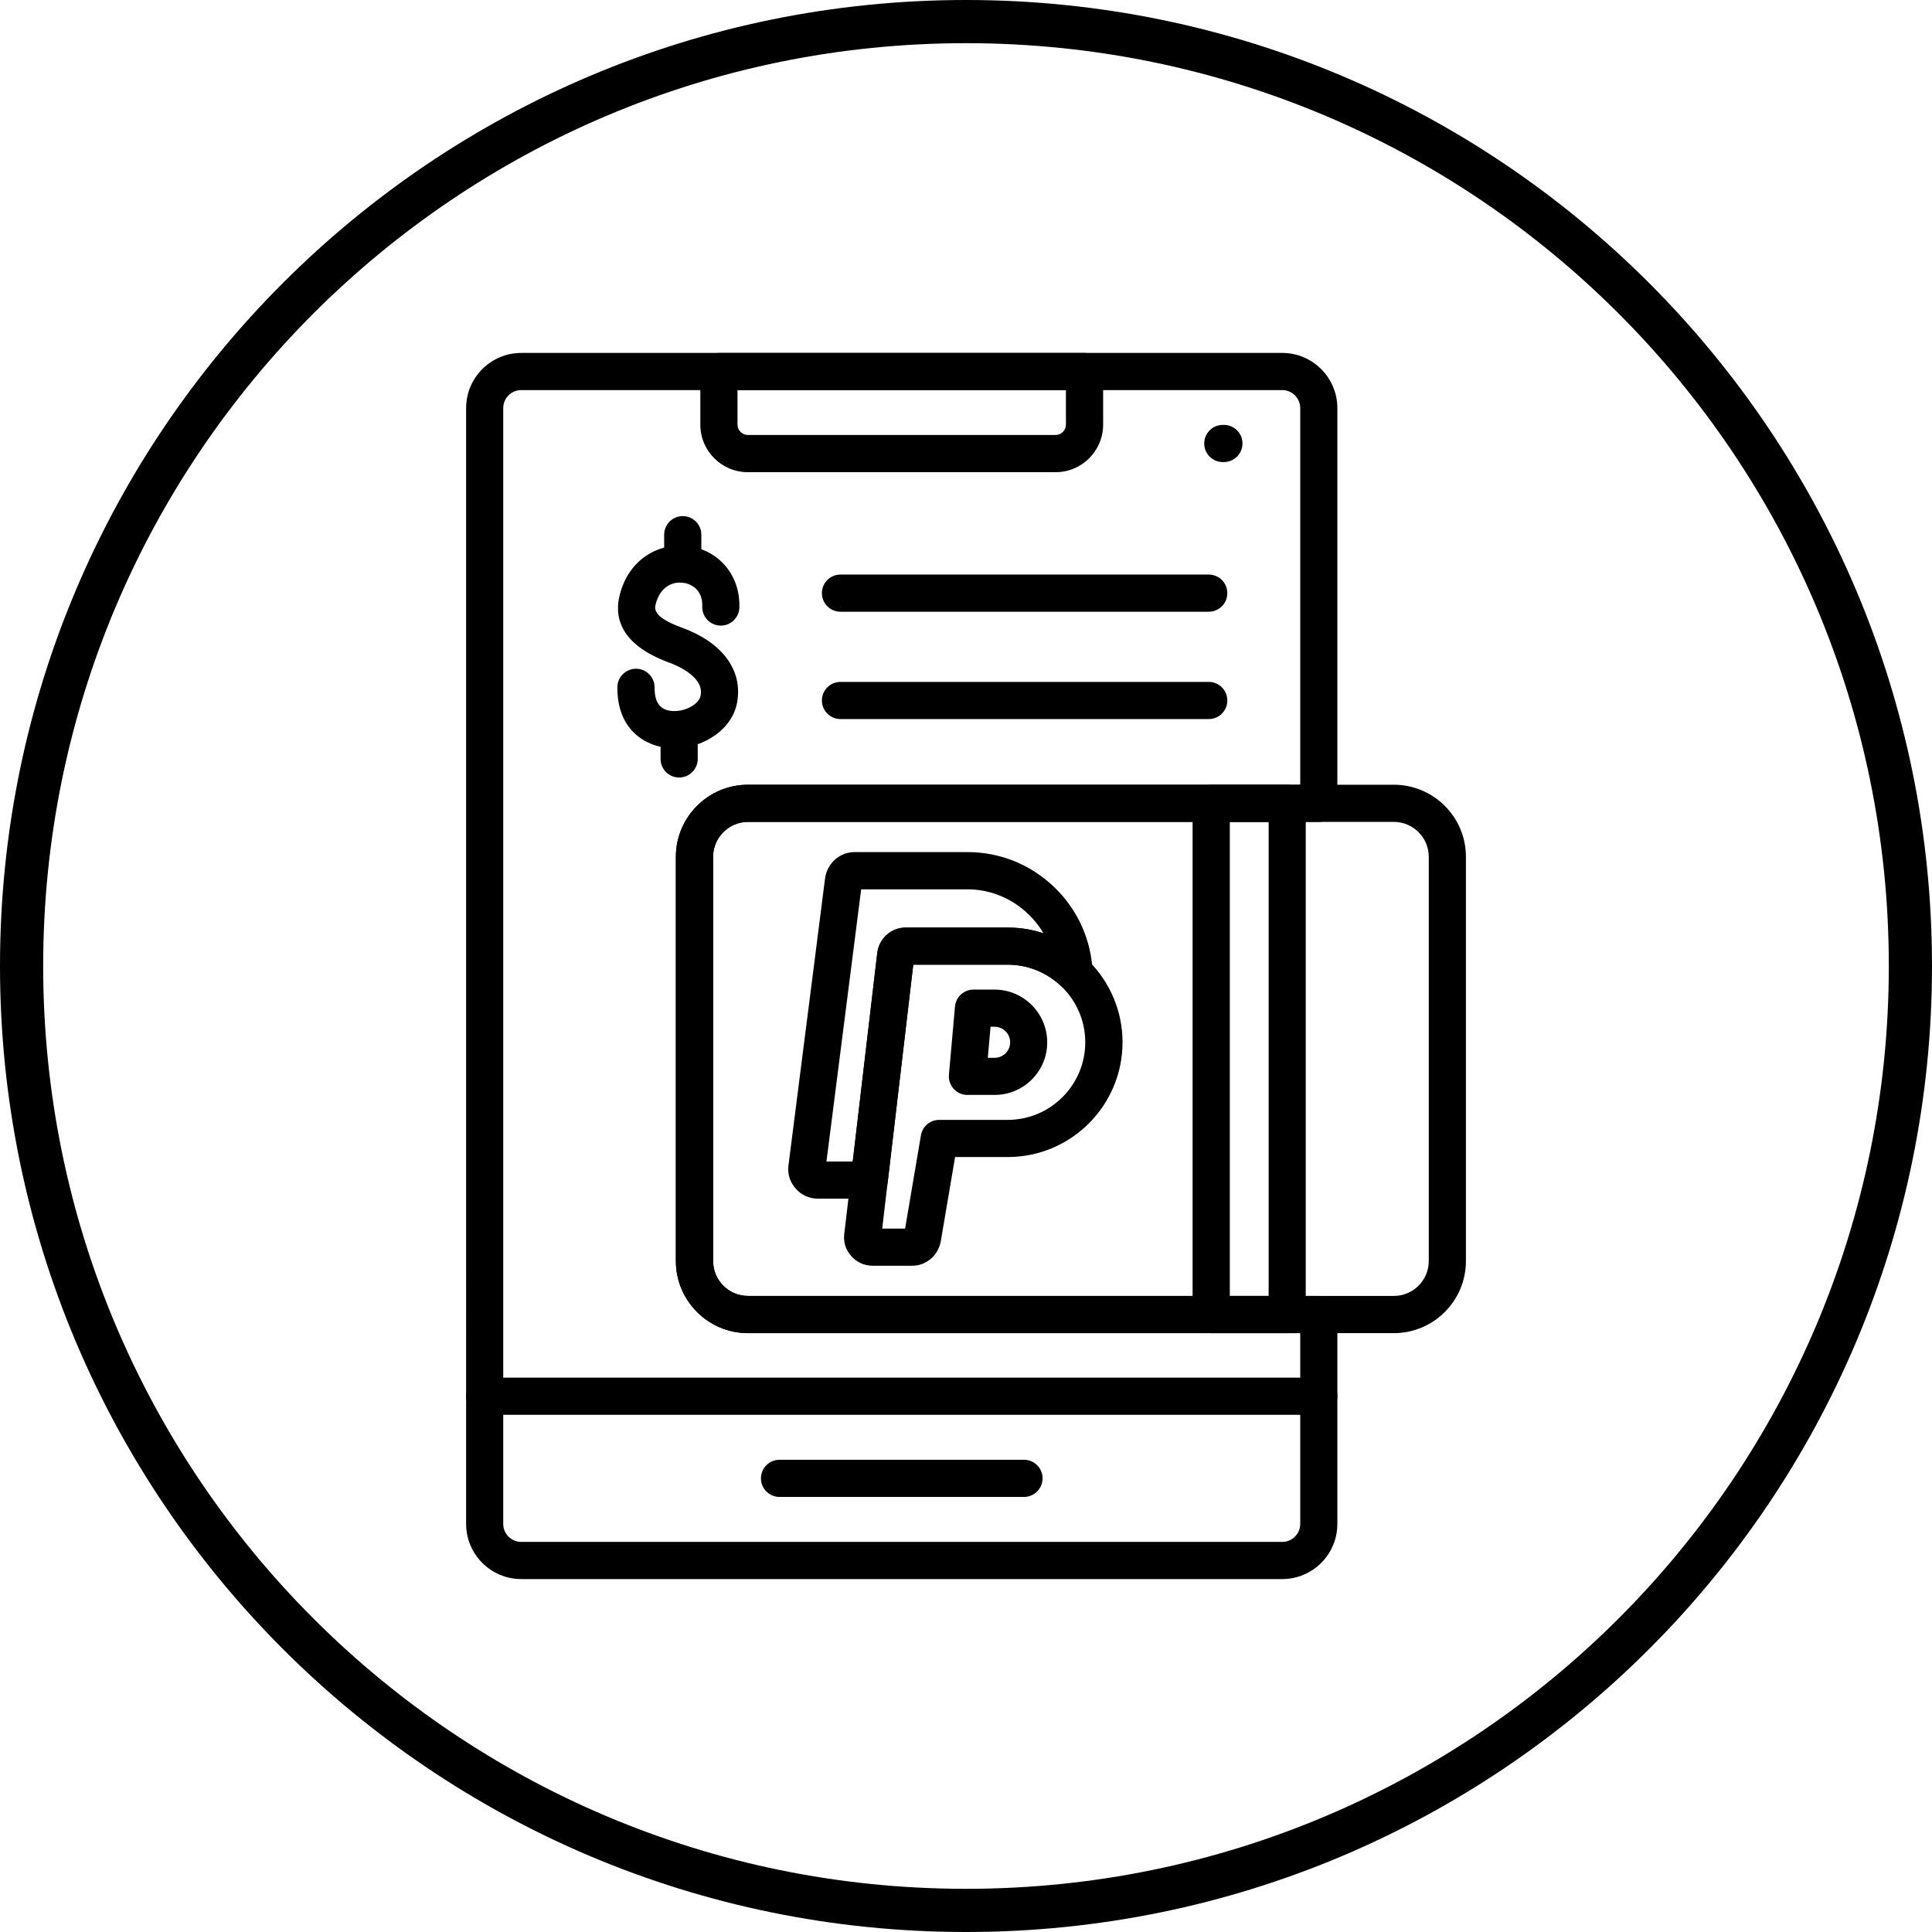 <?xml version="1.0" encoding="UTF-8"?>
<!DOCTYPE svg PUBLIC '-//W3C//DTD SVG 1.0//EN'
          'http://www.w3.org/TR/2001/REC-SVG-20010904/DTD/svg10.dtd'>
<svg height="3857.2" preserveAspectRatio="xMidYMid meet" version="1.0" viewBox="9.9 13.7 3857.2 3857.2" width="3857.2" xmlns="http://www.w3.org/2000/svg" xmlns:xlink="http://www.w3.org/1999/xlink" zoomAndPan="magnify"
><g
  ><g clip-rule="evenodd" fill-rule="evenodd" id="change1_1"
    ><path d="M1798,1920.8L1798,1920.8L1798,1920.8L1798,1920.8z M1834.9,1925.2L1834.9,1925.2L1834.9,1925.2 L1834.9,1925.2L1834.9,1925.2z M1771.2,2466.6h45.7l31.6-186.2c3-17.9,18.5-30.9,36.6-30.9h136.6c85.4,0,154.9-69.5,154.9-154.9 c0-85.4-69.5-154.9-154.9-154.9h-188.5L1771.2,2466.6L1771.2,2466.6z M1831.4,2540.7h-79.3c-16.2,0-31.2-6.6-42.1-18.6 c-11.3-12.4-16.6-28.3-14.6-44.6l66-561c3.4-29.1,27.9-51,56.8-51h203.7c126.3,0,229.1,102.7,229.1,229.1 s-102.8,229.1-229.1,229.1h-105.2l-28.5,167.9C1883.1,2520.1,1859.3,2540.7,1831.4,2540.7z"
      /><path d="M1982,2125.6h13.6c17.1,0,31-13.9,31-31c0-17.1-13.9-31-31-31h-8.1L1982,2125.6L1982,2125.6z M1995.6,2199.7 h-54.2c-10.4,0-20.3-4.3-27.4-12c-7-7.7-10.5-17.9-9.6-28.3l12.1-136.2c1.7-19.1,17.7-33.8,36.9-33.8h42 c58,0,105.2,47.2,105.2,105.2C2100.8,2152.6,2053.6,2199.7,1995.6,2199.7z"
      /><path d="M1693.9,1772.3L1693.9,1772.3L1693.9,1772.3L1693.9,1772.3z M1659.9,2332.6h52.4l48.9-416 c3.4-29.1,27.9-51,56.8-51h203.7c24.6,0,48.7,3.9,71.6,11.5c-30.8-52.3-87.9-87.9-151.6-87.9h-212.5L1659.9,2332.6L1659.9,2332.6z M1745.3,2406.8h-102.3c-16.8,0-32.4-6.8-43.8-19.3c-12-13.1-17.3-29.6-15.2-46.7l73.1-573.3c3.9-30,29.1-52.6,58.9-52.6h225.7 c64.7,0,126.1,24.8,173,70c46.8,44.9,73.9,105.2,76.6,169.5c0.6,15.1-8,29-21.8,35.3s-30,3.5-40.9-7c-29-27.8-67-43.1-106.9-43.1 h-188.5l-51,434.4C1779.9,2392.7,1764.1,2406.8,1745.3,2406.8z"
      /><path d="M2465.2,2601h77.5v-946.4h-77.5V2601L2465.2,2601z M2579.7,2675.3H2428c-20.5,0-37.1-16.6-37.1-37.1V1617.5 c0-20.5,16.6-37.1,37.1-37.1h151.7c20.5,0,37.1,16.5,37.1,37.1v1020.6C2616.8,2658.7,2600.2,2675.3,2579.7,2675.3z"
      /><path d="M1373,1177.1c-20.5,0-37.1-16.6-37.1-37.1v-58.8c0-20.5,16.6-37.1,37.1-37.1s37.1,16.6,37.1,37.1v58.8 C1410.1,1160.5,1393.5,1177.1,1373,1177.1z"
      /><path d="M1365.8,1566c-20.5,0-37.1-16.6-37.1-37.1v-58.8c0-20.5,16.6-37.1,37.1-37.1s37.1,16.6,37.1,37.1v58.8 C1402.9,1549.4,1386.3,1566,1365.8,1566z"
      /><path d="M1355.8,1507.7c-2.1,0-4.3-0.1-6.5-0.2c-49.8-2.5-107.6-35.9-106.8-121.9c0.2-20.5,17-36.9,37.5-36.8 c20.5,0.2,36.9,17,36.8,37.5c-0.3,30.4,11.6,45.8,36.4,47c26,1.4,54.1-15,55.7-32.2c0.1-0.5,0.1-0.9,0.2-1.4 c4.8-36.5-51.2-58.8-62.6-62.9c-101.6-36.9-110-94.3-99.2-135.9c20.2-77.5,85.6-104.5,137.9-96.9c61.6,9.1,103,59.6,100.8,123 c-0.7,20.4-17.9,36.5-38.4,35.7c-20.5-0.8-36.4-17.9-35.7-38.4c1.1-30.5-18.6-44.2-37.4-47c-20.6-3.1-46.1,6.5-55.4,42.2 c-2.4,9.1-6.8,25.9,52.7,47.5c77.1,28,118.4,80.9,110.8,141.6C1476.5,1469.3,1413.6,1507.7,1355.8,1507.7z"
      /><path d="M1050.6,792.5c-19.8,0-36,16.1-36,35.9v2227.8c0,19.8,16.1,35.9,36,35.9h1519.2c19.8,0,36-16.1,36-35.9 v-380.9H1503.3c-79.3,0-144-64.5-144-144v-807c0-79.3,64.5-143.9,144-143.9h1102.5v-752c0-19.8-16.1-35.9-36-35.9L1050.6,792.5 L1050.6,792.5z M2569.8,3166.3H1050.6c-60.7,0-110.1-49.4-110.1-110.1V828.4c0-60.7,49.4-110.1,110.1-110.1h1519.2 c60.7,0,110.1,49.4,110.1,110.1v789.1c0,20.5-16.5,37.1-37.1,37.1H1503.3c-38.5,0-69.7,31.3-69.7,69.7v807 c0,38.5,31.3,69.7,69.7,69.7h1139.5c20.5,0,37.1,16.6,37.1,37.1v418C2679.9,3116.9,2630.6,3166.3,2569.8,3166.3z"
      /><path d="M2054.3,3002.3h-488.1c-20.5,0-37.1-16.6-37.1-37.1s16.6-37.1,37.1-37.1h488.1c20.5,0,37.1,16.6,37.1,37.1 C2091.3,2985.7,2074.7,3002.3,2054.3,3002.3z"
      /><path d="M2453.4,936.2h-2.2c-20.5,0-37.1-16.6-37.1-37.1s16.6-37.1,37.1-37.1h2.2c20.5,0,37.1,16.6,37.1,37.1 S2473.8,936.2,2453.4,936.2z"
      /><path d="M1482.3,792.5v69.1c0,11.1,9.4,20.5,20.5,20.5h614.7c11.1,0,20.5-9.4,20.5-20.5v-69.1H1482.3L1482.3,792.5z M2117.5,956.4h-614.7c-52.2,0-94.7-42.5-94.7-94.7V755.5c0-20.5,16.6-37.1,37.1-37.1h730c20.5,0,37.1,16.6,37.1,37.1v106.2 C2212.2,913.9,2169.8,956.4,2117.5,956.4z"
      /><path d="M2642.8,2838.3H977.5c-20.5,0-37.1-16.6-37.1-37.1s16.6-37.1,37.1-37.1h1665.3c20.5,0,37.1,16.6,37.1,37.1 S2663.3,2838.3,2642.8,2838.3z"
      /><path d="M1503.3,1654.6c-38.5,0-69.7,31.3-69.7,69.7v807c0,38.5,31.3,69.7,69.7,69.7h1289.4 c38.5,0,69.7-31.3,69.7-69.7v-807c0-38.4-31.3-69.7-69.8-69.7L1503.3,1654.6L1503.3,1654.6z M2792.6,2675.3H1503.2 c-79.3,0-144-64.5-144-144v-807c0-79.3,64.5-143.9,144-143.9h1289.4c79.4,0,144,64.5,144,143.9v807 C2936.6,2610.7,2872.1,2675.3,2792.6,2675.3z"
      /><path d="M2423.1,1235h-735.2c-20.5,0-37.1-16.6-37.1-37.1s16.6-37.1,37.1-37.1h735.2c20.5,0,37.1,16.6,37.1,37.1 S2443.7,1235,2423.1,1235z"
      /><path d="M2423.1,1449.3h-735.2c-20.5,0-37.1-16.6-37.1-37.1s16.6-37.1,37.1-37.1h735.2c20.5,0,37.1,16.6,37.1,37.1 S2443.7,1449.3,2423.1,1449.3z"
    /></g
  ></g
  ><g id="change1_2"
  ><path d="M1938.5,13.7c532.5,0,1014.7,215.8,1363.7,564.9s564.9,831.2,564.9,1363.7S3651.3,2957,3302.3,3306 s-831.2,564.9-1363.7,564.9S923.8,3655.1,574.8,3306S9.9,2474.9,9.9,1942.3S225.8,927.6,574.8,578.6S1406,13.7,1938.5,13.7 L1938.5,13.7z M3241.3,639.5C2908,306.1,2447.3,99.9,1938.5,99.9S969.2,306.1,635.7,639.5c-333.4,333.4-539.6,794-539.6,1302.8 s206.2,969.3,539.6,1302.8c333.4,333.4,794,539.6,1302.8,539.6s969.3-206.2,1302.8-539.6c333.4-333.4,539.6-794,539.6-1302.8 S3574.7,973,3241.3,639.5z"
  /></g
></svg
>

